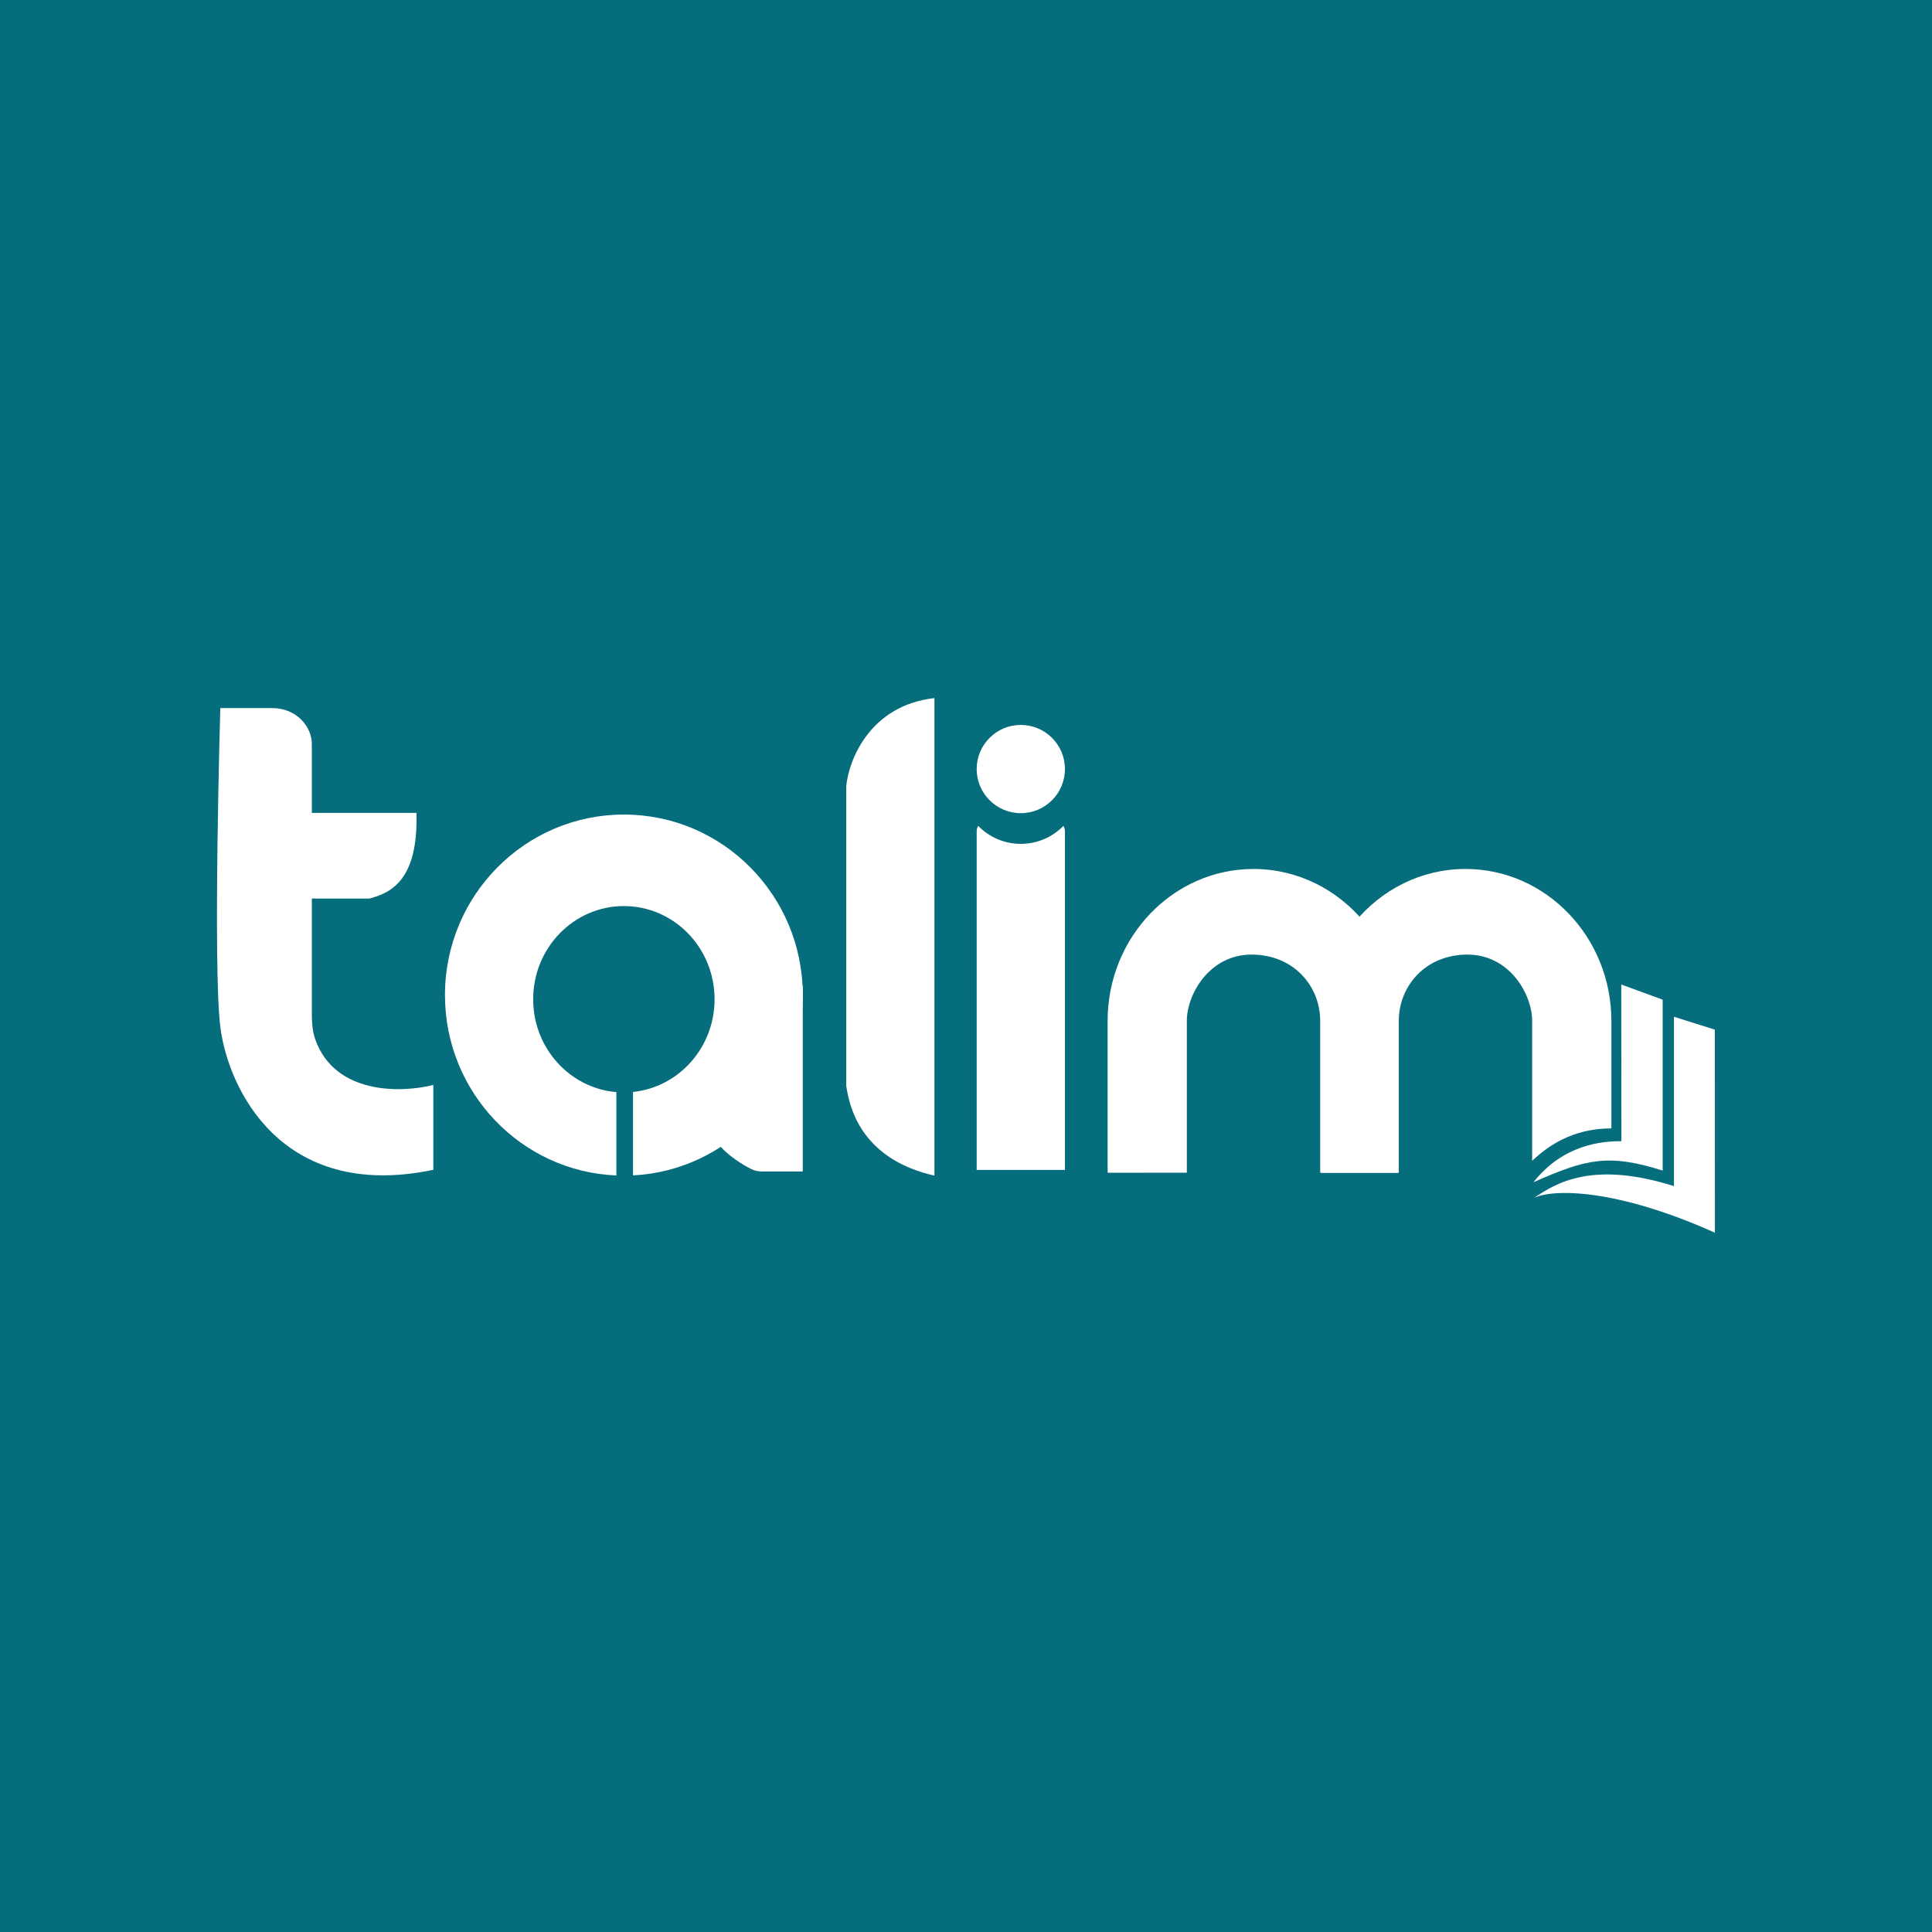 <svg width="1024" height="1024" viewBox="0 0 1024 1024" fill="none" xmlns="http://www.w3.org/2000/svg">
    <rect width="1024" height="1024" fill="#066D7D"/>
    <path d="M448.52 575.484C453.371 609.438 479.686 619.58 495.269 623.108V370C461.046 373.88 449.842 402.778 448.52 416.741V575.484Z" fill="white"/>
    <path d="M563.634 437.729C564.142 438.561 564.436 439.541 564.436 440.596L564.435 620.093H517.66V440.655C517.66 439.589 517.959 438.592 518.478 437.745C524.202 443.616 532.198 447.264 541.048 447.264C549.906 447.264 557.907 443.609 563.634 437.729Z" fill="white"/>
    <path d="M541.047 430.998C553.964 430.998 564.435 420.529 564.435 407.615C564.435 394.701 553.964 384.232 541.047 384.232C528.132 384.232 517.66 394.701 517.66 407.615C517.66 420.529 528.132 430.998 541.047 430.998Z" fill="white"/>
    <path d="M116.764 544.177C112.795 511.84 116.764 375.291 116.764 375.291H144.108C157.516 375.291 165.278 385.433 165.278 394.252V430.851H220.731C221.696 466.128 207.617 473.183 195.709 476.269H165.278V537.118C165.278 541.813 165.555 546.569 167.13 550.991C177.494 580.083 212.399 579.429 229.668 575.043V620.021C148.871 636.953 120.733 576.513 116.764 544.177Z" fill="white"/>
    <path d="M425.487 620.903V522.129C409.757 539.032 377.679 576.366 375.209 590.477C372.963 603.313 388.063 614.446 398.002 619.561C399.817 620.495 401.844 620.903 403.886 620.903H425.487Z" fill="white"/>
    <path d="M330.665 431.732C383.033 431.733 425.488 474.573 425.488 527.419C425.488 578.624 385.63 620.435 335.516 622.983V578.76C359.787 576.261 378.738 555.218 378.738 529.624C378.738 502.349 357.214 480.237 330.665 480.237C304.115 480.237 282.594 502.349 282.592 529.624C282.592 555.526 302.003 576.768 326.695 578.841V623.022C276.168 620.922 235.844 578.924 235.844 527.419C235.844 474.573 278.296 431.733 330.665 431.732Z" fill="white"/>
    <path d="M723.275 488.996C709.082 471.616 687.944 460.574 664.372 460.574C621.742 460.574 587.062 496.684 587.062 541.071V621.574C607.827 621.574 608.717 621.561 629.049 621.561V541.071C629.049 527.041 640.988 505.952 663.356 505.952C685.724 505.952 699.729 522.737 699.729 541.064V621.561C720.825 621.561 720.724 621.561 741.062 621.561V541.064" fill="white"/>
    <path d="M717.85 488.998C732.043 471.617 753.181 460.574 776.753 460.574C819.383 460.574 854.062 496.687 854.062 541.078V598.066C832.982 598.066 819.756 607.966 812.075 615.283V541.078C812.075 527.046 800.137 505.955 777.768 505.955C755.401 505.955 741.396 522.742 741.396 541.071V621.574C720.3 621.574 720.401 621.574 700.062 621.574V541.071" fill="white"/>
    <path d="M908.899 545.748L887.226 538.893L887.225 628.671C844.115 615.057 824.722 627.022 813.168 634.86C823.897 629.909 857.445 630.252 908.941 653.356L908.899 545.748Z" fill="white"/>
    <path d="M859.305 521.82L881.25 529.848V620.421C852.367 611.345 840.812 614.232 812.754 626.61C828.716 606.394 849.276 604.846 859.381 604.846L859.305 521.82Z" fill="white"/>
    </svg>
    